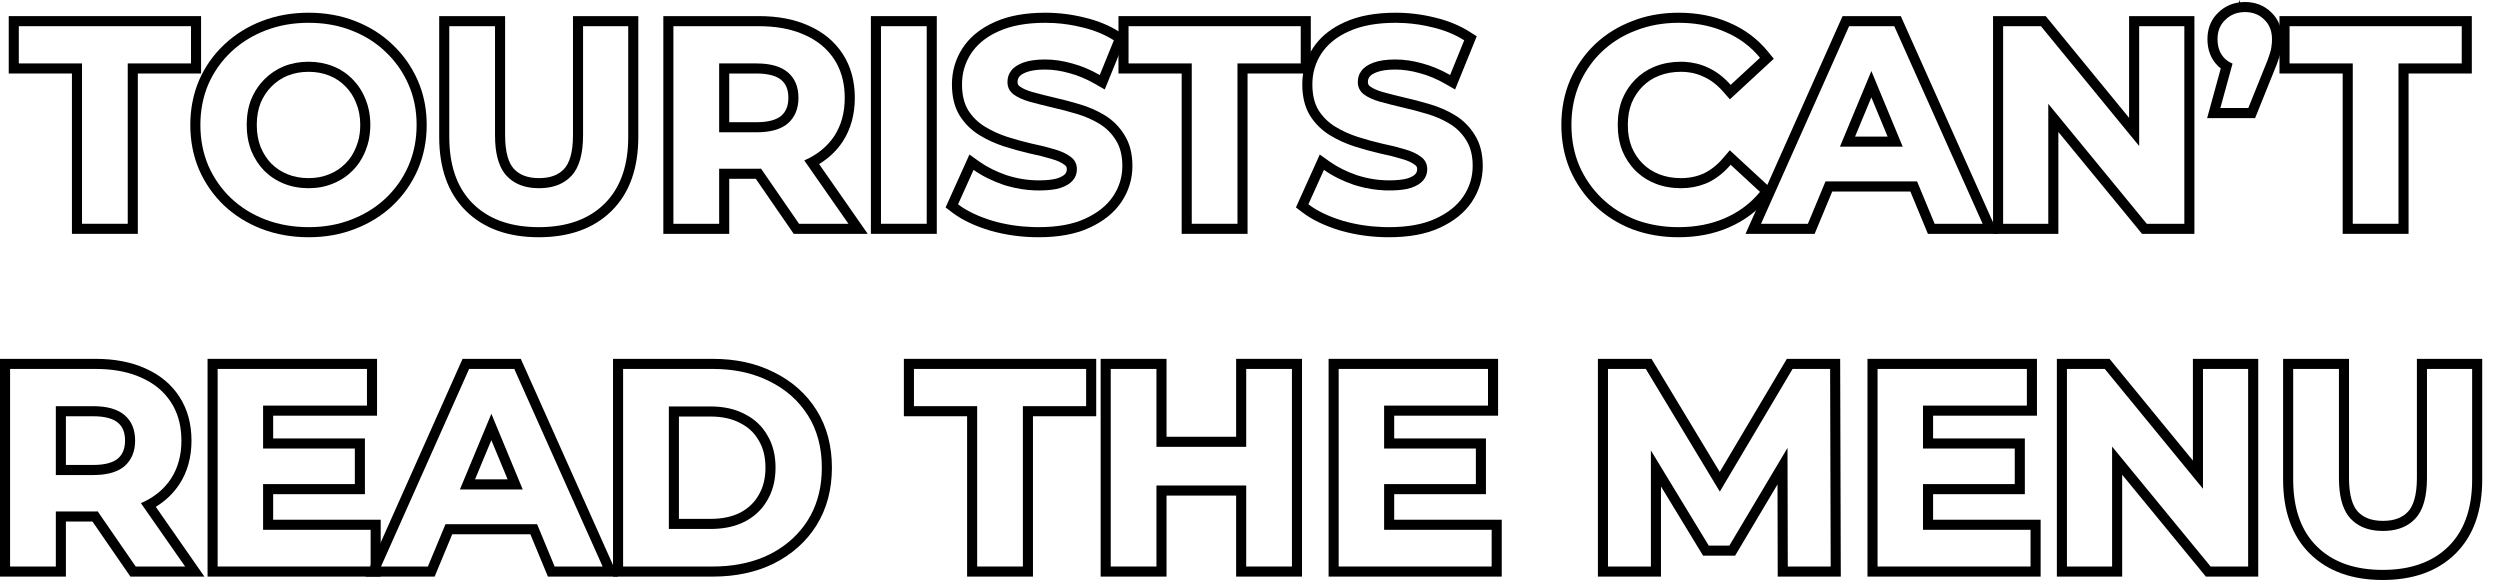 <?xml version="1.0" encoding="utf-8"?>
<svg xmlns="http://www.w3.org/2000/svg" fill="none" height="100%" overflow="visible" preserveAspectRatio="none" style="display: block;" viewBox="0 0 124 29" width="100%">
<g id="Tourists cantread the menu (Stroke)">
<path d="M116.011 23.702V18.299H113.742V23.787L113.747 24.053C113.793 25.361 114.183 26.378 114.918 27.105C115.653 27.831 116.655 28.216 117.923 28.262L118.181 28.267C119.571 28.267 120.658 27.879 121.442 27.105C122.177 26.378 122.568 25.361 122.614 24.053L122.618 23.787V18.299H120.378V23.702C120.378 24.635 120.187 25.308 119.805 25.719L119.653 25.863C119.285 26.177 118.798 26.335 118.194 26.335V25.835C118.781 25.835 119.171 25.664 119.438 25.378C119.693 25.105 119.878 24.587 119.878 23.702V17.799H123.118V23.787C123.118 25.315 122.699 26.565 121.794 27.46C120.893 28.35 119.667 28.767 118.181 28.767C116.695 28.767 115.468 28.35 114.567 27.46C113.662 26.565 113.242 25.316 113.242 23.787V17.799H116.511V23.702C116.511 24.587 116.695 25.105 116.95 25.378C117.217 25.664 117.608 25.835 118.194 25.835V26.335L117.942 26.325C117.453 26.287 117.051 26.133 116.735 25.863L116.584 25.719C116.249 25.359 116.061 24.8 116.02 24.04L116.011 23.702Z" fill="black" id="Stroke"/>
<path d="M111.508 18.299H109.268V24.243L104.396 18.299H102.52V28.099H104.76V22.15L109.646 28.099H111.508V18.299ZM112.008 28.599H109.409L109.26 28.416L105.26 23.546V28.599H102.02V17.799H104.633L108.768 22.845V17.799H112.008V28.599Z" fill="black" id="Stroke_2"/>
<path d="M100.715 26.278H95.381V24.011H99.932V22.247H95.381V20.118H100.533V18.299H93.127V28.099H100.715V26.278ZM101.033 20.618H95.881V21.747H100.432V24.511H95.881V25.778H101.215V28.599H92.627V17.799H101.033V20.618Z" fill="black" id="Stroke_3"/>
<path d="M81.914 17.799L82.061 18.04L85.299 23.409L88.482 18.044L88.627 17.799H91.272L91.274 18.297L91.302 28.098L91.304 28.599H88.175L88.165 24.026L86.061 27.562H84.473L84.327 27.322L82.384 24.127V28.599H79.256V17.799H81.914ZM79.756 28.099H81.884V22.342L84.754 27.062H85.776L88.661 22.216L88.674 28.099H90.802L90.774 18.299H88.912L85.303 24.384L81.632 18.299H79.756V28.099Z" fill="black" id="Stroke_4"/>
<path d="M73.986 26.278H68.652V24.011H73.203V22.247H68.652V20.118H73.805V18.299H66.398V28.099H73.986V26.278ZM74.305 20.618H69.152V21.747H73.703V24.511H69.152V25.778H74.486V28.599H65.898V17.799H74.305V20.618Z" fill="black" id="Stroke_5"/>
<path d="M57.36 18.299H55.092V28.099H57.36V24.081H61.812V28.099H64.08V18.299H61.812V22.163H57.36V18.299ZM64.58 28.599H61.312V24.581H57.86V28.599H54.592V17.799H57.86V21.663H61.312V17.799H64.58V28.599Z" fill="black" id="Stroke_6"/>
<path d="M53.872 20.146V18.299H45.332V20.146H48.468V28.099H50.735V20.146H53.872ZM54.372 20.646H51.235V28.599H47.968V20.646H44.832V17.799H54.372V20.646Z" fill="black" id="Stroke_7"/>
<path d="M40.763 23.198C40.763 22.2 40.533 21.336 40.076 20.608C39.619 19.881 38.984 19.316 38.173 18.915C37.462 18.556 36.655 18.354 35.752 18.309L35.358 18.299V17.799C36.487 17.799 37.505 18.017 38.398 18.469H38.398C39.286 18.909 39.992 19.533 40.5 20.343C41.015 21.163 41.263 22.121 41.263 23.198C41.263 24.267 41.014 25.225 40.501 26.052L40.5 26.055C39.992 26.864 39.286 27.493 38.398 27.942L38.394 27.945C37.502 28.386 36.486 28.599 35.358 28.599H30.406V17.799H35.358V18.299H30.906V28.099H35.358C36.289 28.099 37.124 27.945 37.862 27.638L38.173 27.497C38.883 27.138 39.458 26.656 39.897 26.054L40.076 25.789C40.476 25.144 40.702 24.402 40.752 23.564L40.763 23.198ZM37.967 23.198C37.967 22.647 37.848 22.203 37.633 21.848L37.626 21.837C37.415 21.468 37.117 21.186 36.717 20.986L36.706 20.98C36.316 20.774 35.835 20.66 35.246 20.66H33.675V25.736H35.246V26.236H33.175V20.16H35.246C35.899 20.16 36.464 20.287 36.94 20.539C37.426 20.782 37.799 21.132 38.06 21.589C38.331 22.037 38.467 22.573 38.467 23.198L38.46 23.426C38.43 23.948 38.297 24.408 38.06 24.809L37.957 24.976C37.704 25.353 37.365 25.653 36.94 25.873L36.758 25.958C36.322 26.144 35.818 26.236 35.246 26.236V25.736C35.838 25.736 36.321 25.626 36.713 25.427C37.115 25.217 37.415 24.93 37.626 24.561L37.63 24.554C37.848 24.185 37.967 23.739 37.967 23.198Z" fill="black" id="Stroke_8"/>
<path d="M25.832 17.799L25.964 18.095L30.661 28.599H27.176L26.306 26.499H22.431L21.558 28.599H18.13L18.352 28.099H18.383V28.031L22.811 18.095L22.943 17.799H25.832ZM23.268 18.299L18.899 28.099H21.224L22.097 25.999H26.64L27.51 28.099H29.89L25.508 18.299H23.268ZM25.927 24.276H22.812L24.372 20.524L25.927 24.276ZM23.562 23.776H25.178L24.371 21.83L23.562 23.776Z" fill="black" id="Stroke_9"/>
<path d="M18.383 26.278H13.049V24.011H17.6V22.247H13.049V20.118H18.201V18.299H10.795V28.099H18.383V26.278ZM18.701 20.618H13.549V21.747H18.1V24.511H13.549V25.778H18.883V28.599H10.295V17.799H18.701V20.618Z" fill="black" id="Stroke_10"/>
<path d="M8.998 21.855C8.998 21.209 8.866 20.643 8.602 20.155L8.48 19.95C8.135 19.418 7.644 19.012 7.01 18.732C6.455 18.479 5.806 18.337 5.065 18.306L4.742 18.299V17.799C5.673 17.799 6.503 17.952 7.218 18.277C7.931 18.593 8.497 19.059 8.899 19.679C9.305 20.304 9.498 21.037 9.498 21.855C9.498 22.664 9.305 23.392 8.899 24.017L8.897 24.02C8.596 24.476 8.203 24.848 7.727 25.138L10.138 28.599H6.468L4.586 25.868H3.269V28.599H0V17.799H4.742V18.299H0.5V28.099H2.769V25.368H4.742C4.777 25.368 4.812 25.367 4.847 25.366L6.73 28.099H9.181L6.989 24.956C6.996 24.953 7.003 24.951 7.01 24.948C7.565 24.703 8.01 24.365 8.344 23.935L8.48 23.745C8.826 23.213 8.998 22.582 8.998 21.855ZM6.202 21.855C6.202 21.429 6.072 21.159 5.857 20.973C5.641 20.785 5.258 20.646 4.616 20.646H3.269V23.062H4.616V23.562H2.769V20.146H4.616C5.316 20.146 5.839 20.296 6.185 20.595C6.53 20.893 6.702 21.313 6.702 21.855C6.702 22.386 6.53 22.806 6.185 23.114L6.047 23.22C5.706 23.448 5.229 23.562 4.616 23.562V23.062C5.254 23.062 5.635 22.925 5.853 22.739C6.074 22.541 6.202 22.267 6.202 21.855Z" fill="black" id="Stroke_11"/>
<path d="M122.102 3.146V1.299H113.562V3.146H116.697V11.099H118.965V3.146H122.102ZM122.602 3.646H119.465V11.599H116.197V3.646H113.062V0.799H122.602V3.646Z" fill="black" id="Stroke_12"/>
<path d="M112.691 1.942C112.691 1.541 112.565 1.219 112.313 0.977C112.093 0.756 111.819 0.632 111.491 0.604L111.348 0.599C110.965 0.599 110.643 0.725 110.382 0.977C110.121 1.219 109.989 1.541 109.989 1.942C109.989 2.353 110.115 2.68 110.367 2.923C110.477 3.021 110.6 3.097 110.735 3.154L110.129 5.358H111.516L112.327 3.343C112.439 3.082 112.519 2.872 112.565 2.713C112.621 2.554 112.654 2.419 112.663 2.307C112.672 2.246 112.68 2.186 112.685 2.125L112.691 1.942ZM113.191 1.942C113.191 2.078 113.18 2.213 113.161 2.348C113.147 2.518 113.101 2.698 113.037 2.879L113.036 2.878C112.981 3.06 112.897 3.283 112.787 3.54L111.979 5.546L111.853 5.858H109.474L110.151 3.391C110.112 3.361 110.072 3.33 110.034 3.296L110.027 3.289L110.021 3.283C109.654 2.93 109.489 2.463 109.489 1.942C109.489 1.486 109.623 1.076 109.909 0.746L110.041 0.61C110.327 0.337 110.67 0.176 111.051 0.121L111.085 0L111.111 0.112C111.189 0.104 111.268 0.099 111.348 0.099C111.854 0.099 112.305 0.266 112.659 0.616C113.024 0.967 113.191 1.427 113.191 1.942Z" fill="black" id="Stroke_13"/>
<path d="M108.343 1.299H106.103V7.243L101.23 1.299H99.355V11.099H101.595V5.15L106.48 11.099H108.343V1.299ZM108.843 11.599H106.244L106.095 11.416L102.095 6.546V11.599H98.855V0.799H101.468L105.603 5.845V0.799H108.843V11.599Z" fill="black" id="Stroke_14"/>
<path d="M94.28 0.799L94.412 1.095L99.109 11.599H95.624L94.754 9.499H90.879L90.006 11.599H86.578L91.259 1.095L91.392 0.799H94.28ZM91.716 1.299L87.348 11.099H89.672L90.545 8.999H95.088L95.958 11.099H98.338L93.956 1.299H91.716ZM94.375 7.276H91.261L92.82 3.524L94.375 7.276ZM92.011 6.776H93.626L92.819 4.83L92.011 6.776Z" fill="black" id="Stroke_15"/>
<path d="M80.24 6.198C80.24 5.732 80.315 5.307 80.464 4.925C80.583 4.638 80.736 4.38 80.923 4.15L81.122 3.931C81.367 3.686 81.651 3.491 81.975 3.346L82.116 3.287C82.499 3.138 82.919 3.062 83.376 3.062L83.556 3.067C83.972 3.089 84.36 3.185 84.72 3.356C85.13 3.543 85.504 3.828 85.84 4.211L87.296 2.866C86.829 2.297 86.25 1.868 85.56 1.579C84.963 1.318 84.303 1.17 83.578 1.138L83.264 1.131C82.498 1.131 81.793 1.257 81.149 1.509L80.912 1.604C80.366 1.84 79.881 2.158 79.456 2.559L79.282 2.733C78.888 3.151 78.573 3.63 78.336 4.169L78.244 4.402C78.044 4.955 77.943 5.553 77.943 6.198C77.943 6.936 78.075 7.613 78.336 8.229C78.607 8.845 78.98 9.382 79.456 9.839C79.932 10.296 80.492 10.65 81.136 10.902C81.707 11.115 82.319 11.234 82.969 11.261L83.25 11.267C84.109 11.267 84.878 11.117 85.56 10.818C86.164 10.557 86.682 10.192 87.115 9.724L87.296 9.517L85.84 8.173C85.504 8.565 85.13 8.859 84.72 9.055L84.564 9.12C84.197 9.263 83.801 9.335 83.376 9.335V8.835C83.795 8.835 84.172 8.754 84.513 8.6C84.849 8.437 85.166 8.191 85.46 7.848L85.798 7.453L86.179 7.806L87.981 9.469L87.683 9.834C87.165 10.466 86.521 10.946 85.76 11.275L85.761 11.276C85.007 11.607 84.167 11.767 83.25 11.767C82.44 11.767 81.675 11.636 80.962 11.371L80.953 11.368C80.251 11.093 79.635 10.704 79.109 10.199C78.585 9.696 78.174 9.104 77.878 8.43L77.875 8.424C77.585 7.74 77.443 6.995 77.443 6.198C77.443 5.401 77.586 4.657 77.876 3.974L77.878 3.968C78.174 3.293 78.585 2.702 79.109 2.198L79.113 2.194C79.647 1.692 80.266 1.308 80.968 1.043L81.235 0.945C81.868 0.734 82.545 0.631 83.264 0.631C84.169 0.631 85.001 0.79 85.752 1.117C86.517 1.438 87.163 1.916 87.683 2.55L87.981 2.914L85.803 4.926L85.464 4.541C85.169 4.205 84.851 3.965 84.513 3.812L84.504 3.808C84.165 3.646 83.791 3.563 83.376 3.562C82.974 3.562 82.616 3.628 82.298 3.752C81.977 3.877 81.705 4.055 81.476 4.284C81.245 4.515 81.062 4.789 80.928 5.111C80.805 5.427 80.74 5.788 80.74 6.198C80.74 6.609 80.805 6.969 80.928 7.285C81.062 7.608 81.245 7.883 81.476 8.113C81.705 8.342 81.977 8.519 82.298 8.645C82.616 8.769 82.974 8.835 83.376 8.835V9.335L83.04 9.32C82.766 9.297 82.506 9.245 82.261 9.163L82.116 9.11C81.781 8.98 81.486 8.799 81.23 8.568L81.122 8.467C80.842 8.187 80.623 7.855 80.464 7.473C80.352 7.186 80.282 6.875 80.254 6.541L80.24 6.198Z" fill="black" id="Stroke_16"/>
<path d="M65.957 8.018C66.33 8.283 66.777 8.508 67.304 8.69C67.835 8.862 68.367 8.946 68.901 8.946V9.446L68.681 9.442C68.241 9.425 67.803 9.355 67.368 9.232L67.151 9.167C66.582 8.971 66.087 8.723 65.667 8.425L64.897 10.133C65.336 10.469 65.914 10.744 66.633 10.959C67.262 11.139 67.916 11.239 68.595 11.262L68.888 11.267C69.821 11.267 70.591 11.127 71.197 10.847C71.813 10.567 72.275 10.198 72.583 9.74C72.891 9.283 73.045 8.779 73.045 8.229C73.045 7.715 72.938 7.291 72.724 6.955C72.518 6.619 72.247 6.348 71.911 6.143C71.575 5.937 71.202 5.774 70.791 5.652C70.59 5.592 70.388 5.535 70.186 5.481L69.573 5.331C69.373 5.284 69.18 5.237 68.996 5.19L68.467 5.051C68.131 4.957 67.861 4.836 67.655 4.687C67.476 4.548 67.374 4.373 67.352 4.163L67.348 4.07C67.348 3.909 67.381 3.764 67.449 3.635L67.529 3.511C67.651 3.343 67.851 3.207 68.131 3.104C68.411 3.002 68.77 2.95 69.209 2.95C69.647 2.95 70.096 3.016 70.553 3.146C71.01 3.268 71.468 3.459 71.925 3.721L72.625 1.999C72.168 1.71 71.64 1.494 71.043 1.354C70.595 1.243 70.142 1.173 69.684 1.145L69.224 1.131C68.3 1.131 67.529 1.271 66.913 1.551L66.692 1.656C66.194 1.914 65.811 2.248 65.541 2.656C65.242 3.114 65.093 3.623 65.093 4.183C65.093 4.705 65.196 5.135 65.401 5.471C65.616 5.807 65.892 6.077 66.228 6.282C66.564 6.488 66.932 6.656 67.333 6.787C67.744 6.918 68.15 7.03 68.551 7.123C68.961 7.207 69.335 7.3 69.671 7.402C70.007 7.496 70.278 7.622 70.483 7.78C70.689 7.93 70.791 8.135 70.791 8.396C70.791 8.602 70.725 8.784 70.595 8.942C70.464 9.101 70.259 9.227 69.98 9.32L69.76 9.376C69.523 9.423 69.237 9.446 68.901 9.446V8.946C69.325 8.946 69.628 8.906 69.831 8.843C70.052 8.768 70.159 8.685 70.209 8.625C70.266 8.556 70.291 8.486 70.291 8.396C70.291 8.29 70.261 8.237 70.189 8.185L70.178 8.177C70.038 8.069 69.831 7.966 69.537 7.885L69.525 7.881C69.207 7.784 68.849 7.694 68.451 7.612L68.438 7.609C68.023 7.513 67.604 7.397 67.182 7.263L67.179 7.262C66.743 7.12 66.338 6.936 65.967 6.709C65.565 6.464 65.234 6.139 64.98 5.74L64.975 5.731C64.708 5.295 64.593 4.768 64.593 4.183C64.593 3.528 64.77 2.924 65.123 2.383L65.124 2.381C65.447 1.891 65.9 1.504 66.462 1.213L66.71 1.094C67.409 0.777 68.254 0.631 69.224 0.631C69.88 0.631 70.527 0.71 71.164 0.869C71.806 1.02 72.384 1.254 72.893 1.576L73.246 1.8L72.389 3.909L72.173 4.438L71.677 4.154C71.253 3.912 70.836 3.739 70.425 3.63L70.416 3.628C70 3.509 69.597 3.45 69.209 3.45C68.804 3.45 68.509 3.499 68.304 3.574C68.078 3.657 67.977 3.745 67.935 3.804L67.927 3.814C67.877 3.879 67.848 3.957 67.848 4.07C67.848 4.16 67.873 4.221 67.956 4.286C68.099 4.388 68.307 4.488 68.601 4.569C68.928 4.66 69.288 4.751 69.683 4.843C70.103 4.938 70.52 5.049 70.932 5.173C71.38 5.305 71.796 5.486 72.172 5.716C72.573 5.961 72.897 6.286 73.144 6.686C73.422 7.122 73.545 7.647 73.545 8.229C73.545 8.879 73.361 9.48 72.998 10.02C72.628 10.569 72.086 10.99 71.406 11.3C70.713 11.62 69.866 11.767 68.888 11.767C68.06 11.767 67.261 11.658 66.496 11.44L66.49 11.438C65.733 11.211 65.094 10.913 64.593 10.529L64.278 10.288L65.461 7.665L65.957 8.018Z" fill="black" id="Stroke_17"/>
<path d="M64.516 3.146V1.299H55.976V3.146H59.111V11.099H61.379V3.146H64.516ZM65.016 3.646H61.879V11.599H58.611V3.646H55.476V0.799H65.016V3.646Z" fill="black" id="Stroke_18"/>
<path d="M48.58 8.018C48.953 8.283 49.4 8.508 49.927 8.69C50.458 8.862 50.99 8.946 51.524 8.946V9.446L51.304 9.442C50.864 9.425 50.426 9.355 49.991 9.232L49.774 9.167C49.205 8.971 48.71 8.723 48.29 8.425L47.52 10.133C47.959 10.469 48.538 10.744 49.256 10.959C49.885 11.139 50.539 11.239 51.218 11.262L51.511 11.267C52.444 11.267 53.214 11.127 53.82 10.847C54.436 10.567 54.898 10.198 55.206 9.74C55.514 9.283 55.668 8.779 55.668 8.229C55.668 7.715 55.561 7.291 55.347 6.955C55.141 6.619 54.87 6.348 54.534 6.143C54.198 5.937 53.825 5.774 53.414 5.652C53.214 5.592 53.011 5.535 52.809 5.481L52.196 5.331C51.996 5.284 51.803 5.237 51.619 5.19L51.09 5.051C50.754 4.957 50.484 4.836 50.278 4.687C50.099 4.548 49.997 4.373 49.975 4.163L49.971 4.07C49.971 3.909 50.004 3.764 50.072 3.635L50.152 3.511C50.274 3.343 50.474 3.207 50.754 3.104C51.034 3.002 51.394 2.95 51.832 2.95C52.27 2.95 52.719 3.016 53.176 3.146C53.633 3.268 54.091 3.459 54.548 3.721L55.248 1.999C54.791 1.71 54.263 1.494 53.666 1.354C53.218 1.243 52.765 1.173 52.307 1.145L51.847 1.131C50.923 1.131 50.152 1.271 49.536 1.551L49.315 1.656C48.817 1.914 48.434 2.248 48.164 2.656C47.865 3.114 47.716 3.623 47.716 4.183C47.716 4.705 47.819 5.135 48.024 5.471C48.239 5.807 48.515 6.077 48.851 6.282C49.187 6.488 49.555 6.656 49.956 6.787C50.367 6.918 50.773 7.03 51.174 7.123C51.584 7.207 51.958 7.3 52.294 7.402C52.63 7.496 52.901 7.622 53.106 7.78C53.312 7.93 53.414 8.135 53.414 8.396C53.414 8.602 53.348 8.784 53.218 8.942C53.087 9.101 52.882 9.227 52.602 9.32L52.383 9.376C52.147 9.423 51.86 9.446 51.524 9.446V8.946C51.948 8.946 52.251 8.906 52.454 8.843C52.675 8.768 52.782 8.685 52.832 8.625C52.889 8.556 52.914 8.486 52.914 8.396C52.914 8.29 52.884 8.237 52.812 8.185L52.801 8.177C52.661 8.069 52.454 7.966 52.16 7.885L52.148 7.881C51.83 7.784 51.472 7.694 51.074 7.612L51.06 7.609C50.646 7.513 50.227 7.397 49.805 7.263L49.802 7.262C49.366 7.12 48.961 6.936 48.59 6.709C48.188 6.464 47.858 6.139 47.602 5.74L47.598 5.731C47.331 5.295 47.216 4.768 47.216 4.183C47.216 3.528 47.393 2.924 47.746 2.383L47.747 2.381C48.071 1.891 48.523 1.504 49.085 1.213L49.333 1.094C50.032 0.777 50.878 0.631 51.847 0.631C52.503 0.631 53.15 0.71 53.787 0.869C54.429 1.02 55.007 1.254 55.516 1.576L55.869 1.8L55.012 3.909L54.796 4.438L54.3 4.154C53.876 3.912 53.459 3.739 53.048 3.63L53.039 3.628C52.623 3.509 52.221 3.45 51.832 3.45C51.427 3.45 51.132 3.499 50.927 3.574C50.701 3.657 50.6 3.745 50.558 3.804L50.55 3.814C50.5 3.879 50.471 3.957 50.471 4.07C50.471 4.16 50.496 4.221 50.579 4.286C50.721 4.388 50.93 4.488 51.224 4.569C51.551 4.66 51.911 4.751 52.306 4.843C52.726 4.938 53.144 5.049 53.555 5.173C54.004 5.305 54.419 5.486 54.795 5.716C55.196 5.961 55.52 6.286 55.767 6.686C56.045 7.122 56.168 7.647 56.168 8.229C56.168 8.879 55.984 9.48 55.621 10.02C55.251 10.569 54.709 10.99 54.029 11.3C53.336 11.62 52.489 11.767 51.511 11.767C50.683 11.767 49.885 11.658 49.119 11.44L49.113 11.438C48.356 11.211 47.717 10.913 47.216 10.529L46.901 10.288L48.084 7.665L48.58 8.018Z" fill="black" id="Stroke_19"/>
<path d="M45.965 1.299H43.696V11.099H45.965V1.299ZM46.465 11.599H43.196V0.799H46.465V11.599Z" fill="black" id="Stroke_20"/>
<path d="M41.899 4.854C41.899 4.209 41.767 3.643 41.503 3.155L41.382 2.95C41.036 2.418 40.546 2.012 39.911 1.732C39.356 1.479 38.708 1.337 37.967 1.306L37.644 1.299V0.799C38.575 0.799 39.405 0.952 40.119 1.277C40.832 1.593 41.398 2.059 41.801 2.679C42.207 3.304 42.399 4.037 42.399 4.854C42.399 5.664 42.206 6.392 41.801 7.017L41.799 7.021C41.498 7.476 41.104 7.848 40.628 8.138L43.039 11.599H39.369L37.487 8.868H36.17V11.599H32.901V0.799H37.644V1.299H33.401V11.099H35.67V8.368H37.644C37.679 8.368 37.713 8.367 37.748 8.366L39.632 11.099H42.082L39.891 7.956C39.897 7.953 39.904 7.951 39.911 7.948C40.467 7.703 40.911 7.365 41.245 6.935L41.382 6.745C41.727 6.213 41.899 5.582 41.899 4.854ZM39.103 4.854C39.103 4.429 38.974 4.159 38.759 3.973C38.542 3.785 38.159 3.646 37.518 3.646H36.17V6.062H37.518V6.562H35.67V3.146H37.518C38.218 3.146 38.741 3.296 39.086 3.595C39.431 3.893 39.603 4.313 39.603 4.854C39.603 5.386 39.431 5.806 39.086 6.114L38.948 6.22C38.607 6.449 38.13 6.562 37.518 6.562V6.062C38.155 6.062 38.536 5.925 38.754 5.739C38.975 5.541 39.103 5.266 39.103 4.854Z" fill="black" id="Stroke_21"/>
<path d="M24.553 6.702V1.299H22.284V6.787L22.289 7.053C22.335 8.361 22.725 9.378 23.46 10.104C24.195 10.831 25.197 11.216 26.465 11.262L26.723 11.267C28.113 11.267 29.2 10.879 29.984 10.104C30.719 9.378 31.11 8.361 31.156 7.053L31.16 6.787V1.299H28.92V6.702C28.92 7.635 28.729 8.308 28.347 8.719L28.195 8.863C27.827 9.178 27.34 9.335 26.736 9.335V8.835C27.323 8.835 27.713 8.664 27.98 8.378C28.235 8.105 28.42 7.588 28.42 6.702V0.799H31.66V6.787C31.66 8.315 31.241 9.565 30.336 10.46C29.436 11.35 28.209 11.767 26.723 11.767C25.237 11.767 24.01 11.35 23.109 10.46C22.204 9.565 21.784 8.315 21.784 6.787V0.799H25.053V6.702C25.053 7.588 25.238 8.105 25.492 8.378C25.759 8.664 26.15 8.835 26.736 8.835V9.335L26.484 9.325C25.995 9.287 25.593 9.133 25.277 8.863L25.126 8.719C24.791 8.359 24.603 7.8 24.561 7.04L24.553 6.702Z" fill="black" id="Stroke_22"/>
<path d="M20.664 6.198C20.664 5.461 20.528 4.789 20.258 4.183C20.021 3.644 19.702 3.166 19.301 2.748L19.124 2.572C18.708 2.172 18.223 1.851 17.671 1.608L17.43 1.509C16.866 1.288 16.253 1.164 15.589 1.137L15.302 1.131C14.537 1.131 13.827 1.257 13.174 1.509L12.933 1.608C12.38 1.851 11.89 2.172 11.466 2.572C10.98 3.03 10.603 3.567 10.332 4.183C10.071 4.799 9.94 5.47 9.939 6.198C9.939 6.926 10.071 7.599 10.332 8.215C10.603 8.831 10.976 9.367 11.452 9.824C11.938 10.282 12.507 10.637 13.16 10.889C13.823 11.141 14.541 11.267 15.315 11.267C16.081 11.267 16.786 11.141 17.43 10.889C18.001 10.668 18.506 10.373 18.941 10.002L19.124 9.839C19.609 9.382 19.987 8.845 20.258 8.229C20.495 7.681 20.628 7.095 20.657 6.469L20.664 6.198ZM17.868 6.198C17.868 5.789 17.798 5.431 17.668 5.116L17.664 5.106C17.539 4.786 17.362 4.513 17.133 4.284L17.126 4.278C16.906 4.051 16.644 3.875 16.334 3.751C16.025 3.627 15.683 3.562 15.302 3.562C14.921 3.563 14.579 3.627 14.27 3.751C13.969 3.875 13.704 4.052 13.472 4.284C13.241 4.515 13.058 4.789 12.924 5.111C12.801 5.427 12.736 5.788 12.736 6.198C12.736 6.595 12.799 6.955 12.922 7.281L13.032 7.518C13.15 7.744 13.293 7.943 13.46 8.116C13.691 8.346 13.959 8.522 14.27 8.646C14.579 8.77 14.921 8.835 15.302 8.835V9.335L14.979 9.32C14.715 9.297 14.464 9.245 14.226 9.163L14.084 9.11C13.804 8.998 13.55 8.85 13.322 8.664L13.104 8.467C12.833 8.187 12.619 7.855 12.46 7.473C12.348 7.179 12.278 6.866 12.25 6.535L12.236 6.198C12.236 5.732 12.311 5.307 12.46 4.925C12.579 4.638 12.732 4.38 12.919 4.15L13.118 3.931C13.398 3.651 13.72 3.436 14.084 3.287C14.457 3.138 14.863 3.063 15.302 3.062C15.74 3.062 16.146 3.138 16.52 3.287C16.893 3.436 17.216 3.651 17.486 3.931C17.766 4.211 17.981 4.542 18.13 4.925C18.288 5.307 18.368 5.732 18.368 6.198L18.364 6.372C18.347 6.771 18.269 7.138 18.13 7.473L18.071 7.613C17.926 7.937 17.731 8.222 17.486 8.467L17.268 8.664C17.04 8.85 16.786 8.998 16.506 9.11C16.142 9.26 15.74 9.335 15.302 9.335V8.835C15.683 8.835 16.019 8.77 16.316 8.648L16.32 8.646C16.632 8.522 16.901 8.345 17.133 8.113C17.362 7.884 17.539 7.612 17.664 7.291L17.668 7.281L17.754 7.037C17.829 6.784 17.868 6.505 17.868 6.198ZM21.164 6.198C21.164 6.99 21.016 7.735 20.717 8.427L20.716 8.43C20.419 9.106 20.001 9.698 19.467 10.202V10.203C18.941 10.698 18.32 11.08 17.611 11.354C16.904 11.63 16.136 11.767 15.315 11.767C14.486 11.767 13.707 11.632 12.982 11.356L12.979 11.355C12.269 11.081 11.644 10.692 11.109 10.188L11.105 10.185C10.581 9.682 10.171 9.091 9.874 8.416L9.871 8.41V8.409C9.582 7.726 9.439 6.987 9.439 6.198C9.44 5.409 9.582 4.67 9.872 3.987L9.874 3.981C10.171 3.305 10.588 2.713 11.123 2.209C11.658 1.705 12.283 1.316 12.994 1.042C13.71 0.766 14.481 0.631 15.302 0.631C16.131 0.631 16.904 0.766 17.612 1.043H17.611C18.322 1.317 18.944 1.706 19.471 2.212H19.47C20.002 2.714 20.418 3.304 20.715 3.979L20.82 4.236C21.051 4.843 21.164 5.499 21.164 6.198Z" fill="black" id="Stroke_23"/>
<path d="M9.473 3.146V1.299H0.933V3.146H4.068V11.099H6.336V3.146H9.473ZM9.973 3.646H6.836V11.599H3.568V3.646H0.433V0.799H9.973V3.646Z" fill="black" id="Stroke_24"/>
</g>
</svg>